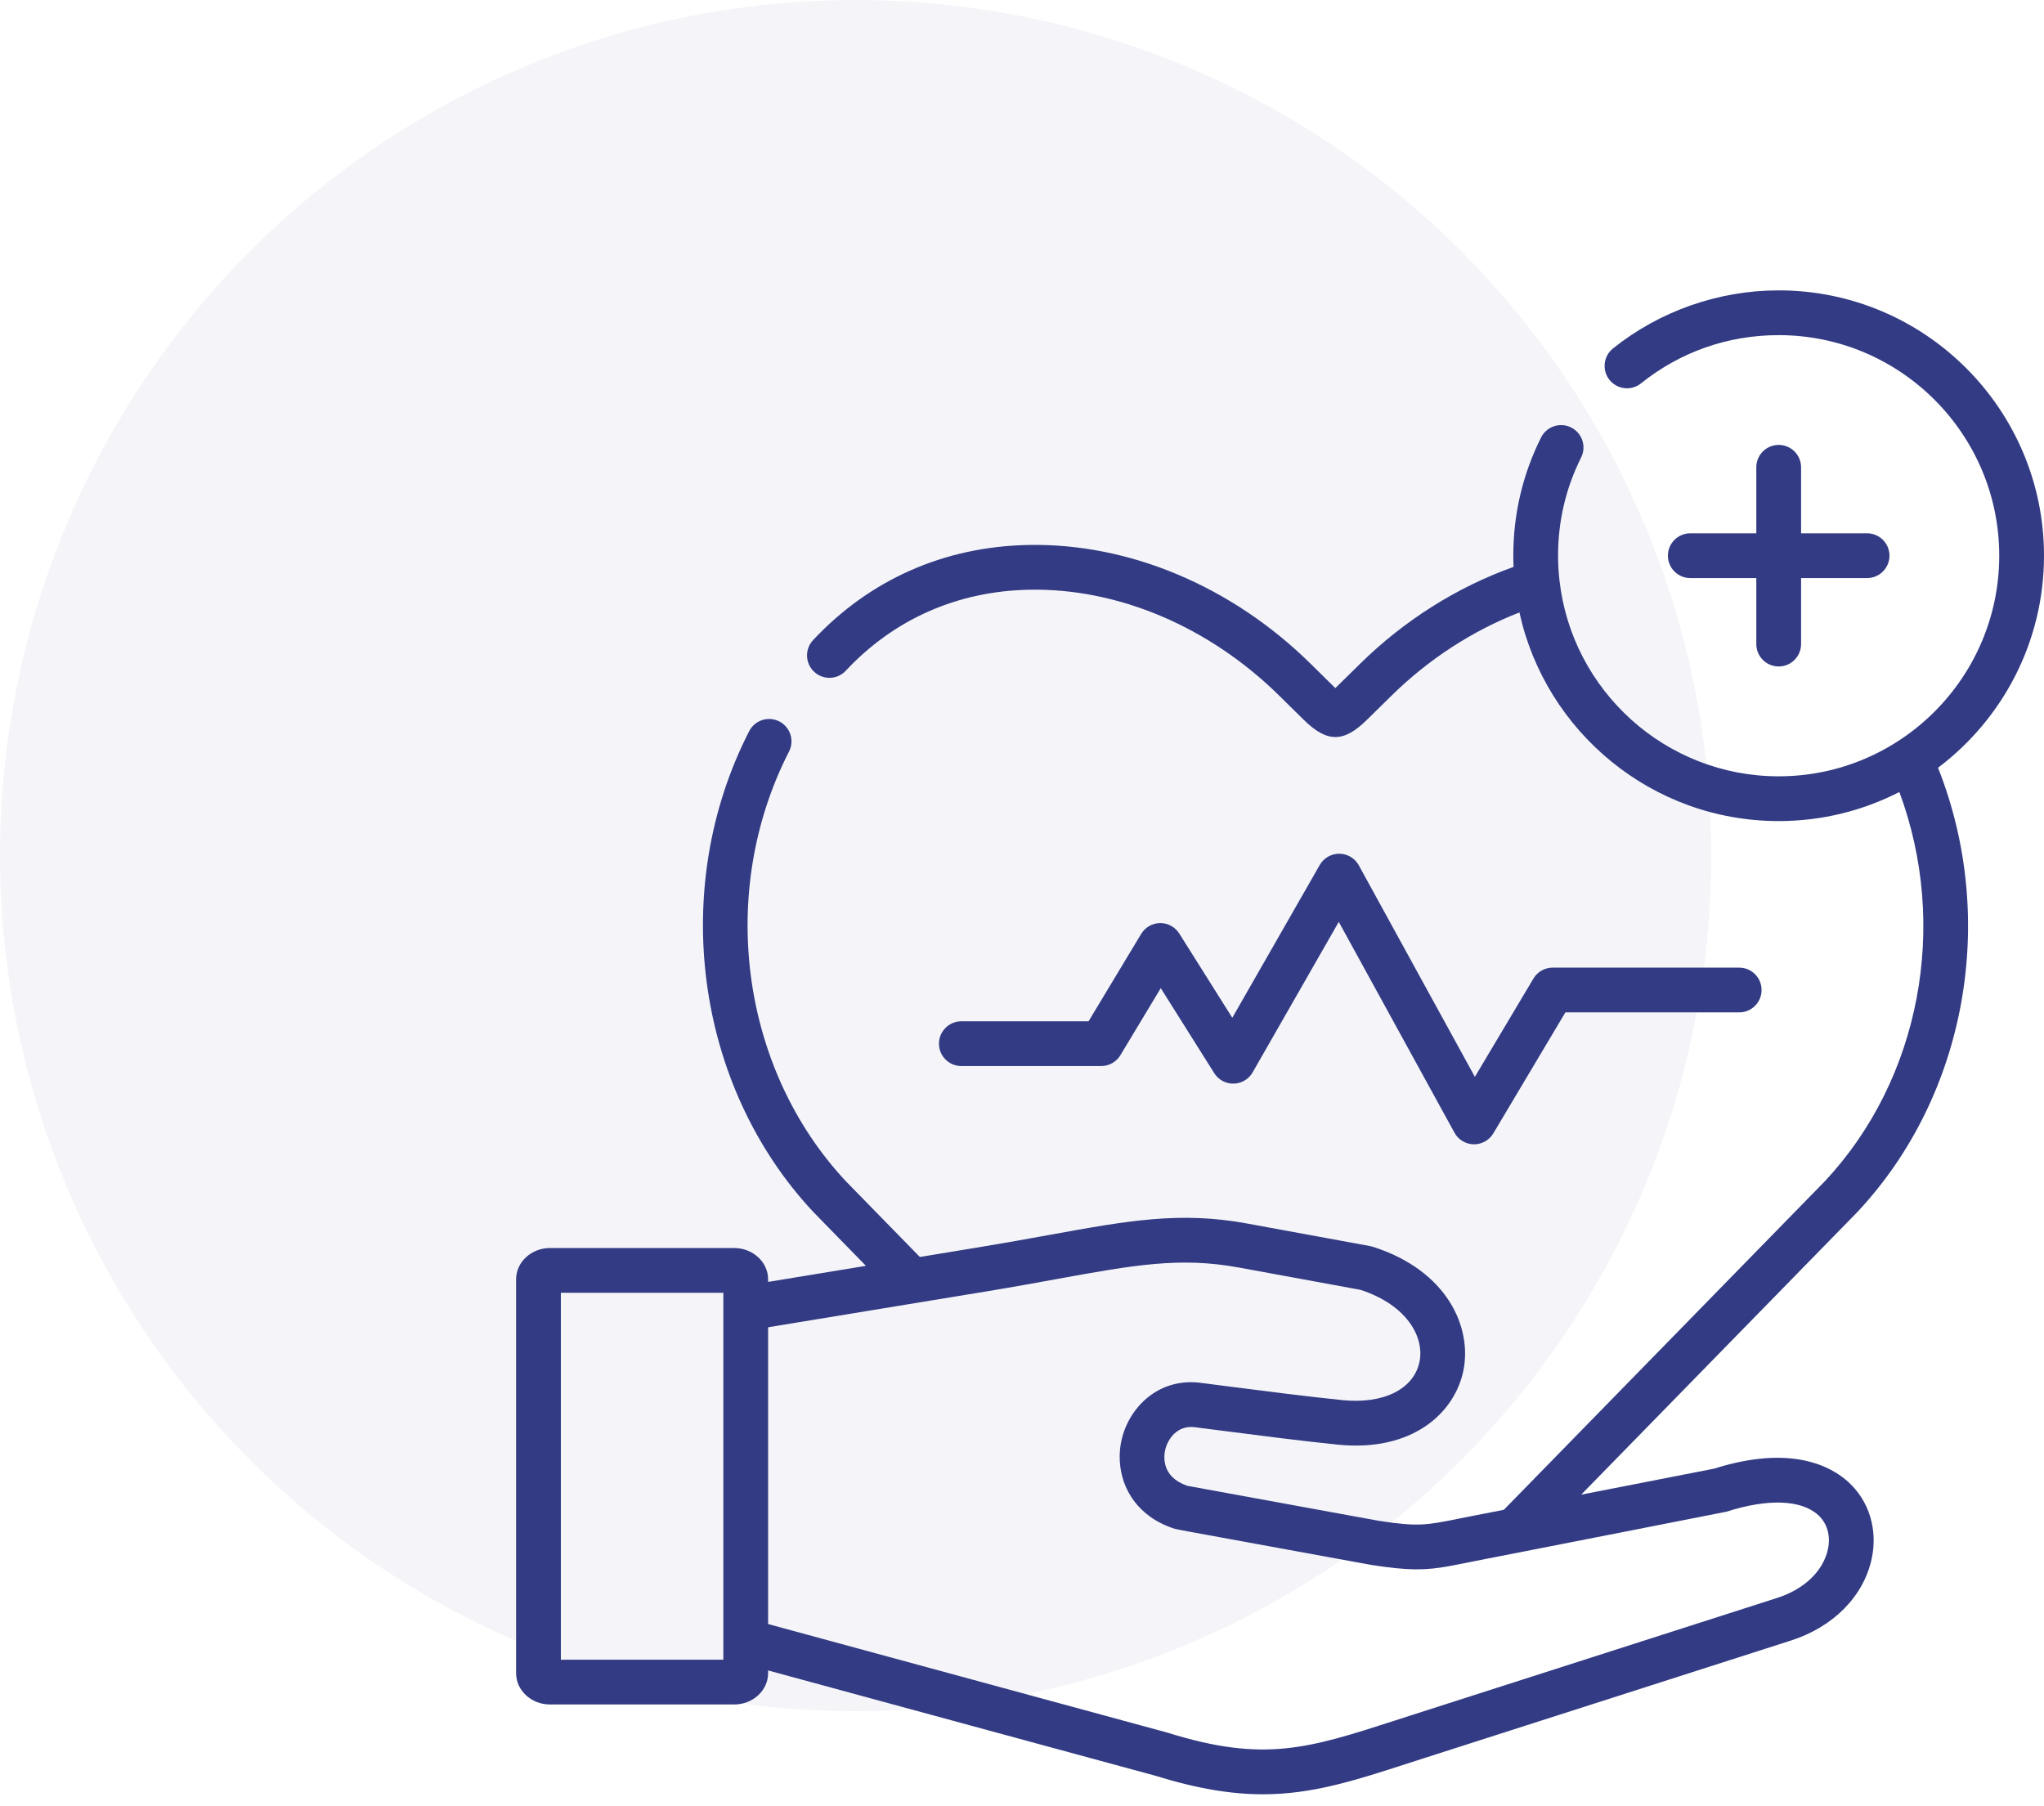 <svg fill="none" viewBox="0 0 301 266" height="266" width="301" xmlns="http://www.w3.org/2000/svg"><circle fill-opacity="0.05" fill="#323B83" r="126" cy="126" cx="126"></circle><g clip-path="url(#clip0_1_5)"><path fill="#323B83" d="M162.164 156.995C163.32 156.995 164.391 156.389 164.987 155.399L170.934 145.522L178.813 158.043C179.429 159.023 180.506 159.604 181.672 159.583C182.829 159.559 183.888 158.929 184.463 157.925L197.148 135.761L214.185 166.808C214.753 167.844 215.833 168.497 217.016 168.518C217.035 168.518 217.055 168.518 217.074 168.518C218.234 168.518 219.31 167.908 219.905 166.909L230.519 149.091H256.114C257.934 149.091 259.41 147.615 259.41 145.795C259.41 143.975 257.934 142.499 256.114 142.499H228.647C227.485 142.499 226.409 143.11 225.815 144.108L217.191 158.585L200.098 127.434C199.524 126.388 198.431 125.734 197.238 125.724C197.228 125.724 197.218 125.724 197.208 125.724C196.027 125.724 194.935 126.356 194.348 127.382L181.468 149.886L173.661 137.48C173.057 136.521 172.004 135.94 170.871 135.94C170.861 135.94 170.85 135.94 170.839 135.94C169.694 135.951 168.638 136.555 168.048 137.536L160.301 150.403H141.569C139.749 150.403 138.273 151.879 138.273 153.699C138.273 155.519 139.749 156.995 141.569 156.995H162.164Z"></path><path fill="#323B83" d="M261.931 65.519C260.11 65.519 258.635 66.995 258.635 68.815V78.538H248.913C247.093 78.538 245.617 80.013 245.617 81.834C245.617 83.654 247.093 85.129 248.913 85.129H258.635V94.852C258.635 96.673 260.11 98.148 261.931 98.148C263.751 98.148 265.226 96.673 265.226 94.852V85.129H274.948C276.768 85.129 278.244 83.654 278.244 81.834C278.244 80.013 276.768 78.538 274.948 78.538H265.226V68.815C265.226 66.995 263.751 65.519 261.931 65.519Z"></path><path fill="#323B83" d="M273.561 178.443C289.618 161.277 294.22 135.319 285.393 113.065C294.865 105.927 301 94.584 301 81.834C301 60.289 283.474 42.762 261.931 42.762C253.082 42.762 244.416 45.799 237.53 51.314C236.109 52.452 235.88 54.526 237.017 55.947C238.155 57.367 240.229 57.597 241.65 56.459C247.454 51.81 254.467 49.354 261.93 49.354C279.838 49.354 294.408 63.925 294.408 81.834C294.408 99.75 279.839 114.326 261.93 114.326C245.256 114.326 231.482 101.697 229.653 85.502C229.65 85.465 229.644 85.427 229.639 85.39C229.511 84.221 229.44 83.035 229.44 81.834C229.44 76.746 230.583 71.882 232.837 67.374C233.651 65.746 232.991 63.766 231.363 62.952C229.733 62.138 227.755 62.798 226.941 64.425C224.225 69.857 222.849 75.714 222.849 81.833C222.849 82.387 222.863 82.937 222.886 83.486C214.564 86.46 206.795 91.353 200.285 97.755L196.642 101.336C196.625 101.319 196.611 101.306 196.594 101.288L193.012 97.759C181.424 86.334 166.254 79.948 151.387 80.256C139.017 80.511 128.07 85.358 119.733 94.27C118.49 95.602 118.56 97.689 119.892 98.933C121.223 100.172 123.306 100.106 124.55 98.775C131.643 91.189 140.968 87.063 151.524 86.848C164.619 86.58 178.053 92.271 188.385 102.453L191.971 105.986C193.702 107.691 195.179 108.539 196.651 108.539C198.11 108.539 199.565 107.704 201.265 106.034L204.908 102.453C210.383 97.072 216.839 92.882 223.752 90.195C227.592 107.742 243.25 120.917 261.93 120.917C268.325 120.917 274.367 119.372 279.7 116.635C287.003 136.279 282.81 158.878 268.77 173.912L221.455 222.345L217.539 223.109C216.59 223.294 215.75 223.461 214.986 223.615C210.02 224.621 208.833 224.858 203.02 223.962L174.829 218.807C170.988 217.48 171.375 214.421 171.59 213.503C171.928 212.075 173.255 209.768 176.107 210.198C176.134 210.203 176.16 210.207 176.187 210.211C177.457 210.374 178.819 210.55 180.243 210.73C185.582 211.42 191.629 212.198 196.999 212.747C207.985 213.859 214.199 208.093 215.491 201.879C216.805 195.547 213.197 187.127 202.167 183.607C202.035 183.567 201.899 183.532 201.758 183.506L183.604 180.175C173.752 178.369 166.088 179.762 154.486 181.871C151.419 182.429 147.938 183.058 144.062 183.695L135.458 185.11L132.808 182.398L124.524 173.917C109.042 157.319 105.61 131.321 116.192 110.68C117.023 109.062 116.381 107.076 114.764 106.246C113.143 105.415 111.156 106.052 110.326 107.674C98.496 130.754 102.363 159.854 119.734 178.443C119.752 178.461 119.77 178.479 119.783 178.496L127.517 186.415L113.113 188.783V188.407C113.113 185.862 110.868 183.792 108.108 183.792H80.992C78.24 183.792 76 185.862 76 188.407V246.399C76 248.944 78.24 251.014 80.992 251.014H108.108C110.868 251.014 113.113 248.944 113.113 246.399V246L142.753 254.064L170.113 261.5C176.358 263.438 181.39 264.238 185.982 264.238C193.25 264.238 199.425 262.243 207.581 259.606C208.306 259.373 209.049 259.131 209.813 258.885L263.73 241.597C269.979 239.593 274.426 235.093 275.622 229.561C276.549 225.271 275.257 221.035 272.163 218.227C269.658 215.955 263.77 212.694 252.418 216.285L232.845 220.112L273.512 178.496C273.53 178.479 273.543 178.461 273.561 178.443ZM82.592 244.422V190.383H106.521V192.647C106.521 192.654 106.52 192.661 106.52 192.668V241.685C106.52 241.689 106.521 241.692 106.521 241.696V244.422H82.592ZM254.242 222.622C260.324 220.67 265.242 220.846 267.738 223.109C269.083 224.331 269.61 226.177 269.179 228.163C268.485 231.367 265.694 234.043 261.717 235.317L207.796 252.61C207.027 252.856 206.28 253.098 205.551 253.335C192.653 257.501 186.18 259.597 172.012 255.189C171.977 255.176 171.937 255.167 171.897 255.154L113.113 239.167V195.463L145.13 190.203C149.059 189.557 152.57 188.916 155.668 188.353C166.94 186.305 173.748 185.07 182.414 186.661L200.356 189.953C207.353 192.251 209.765 197.037 209.036 200.539C208.196 204.586 203.731 206.806 197.667 206.19C192.385 205.65 186.382 204.876 181.086 204.195C179.671 204.011 178.313 203.835 177.052 203.677C170.75 202.745 166.308 207.153 165.174 212C164.932 213.033 164.835 214.131 164.906 215.239C165.147 219.247 167.542 223.404 173.009 225.148C173.146 225.192 174.965 225.531 174.965 225.531L201.881 230.453C201.908 230.457 201.938 230.461 201.969 230.466C207.524 231.332 209.928 231.257 213.333 230.655C214.226 230.497 217.864 229.758 218.8 229.578L224.733 228.418C224.733 228.418 254.119 222.661 254.242 222.622Z"></path></g><defs><clipPath id="clip0_1_5"><rect transform="translate(76 41)" fill="white" height="225" width="225"></rect></clipPath></defs></svg>